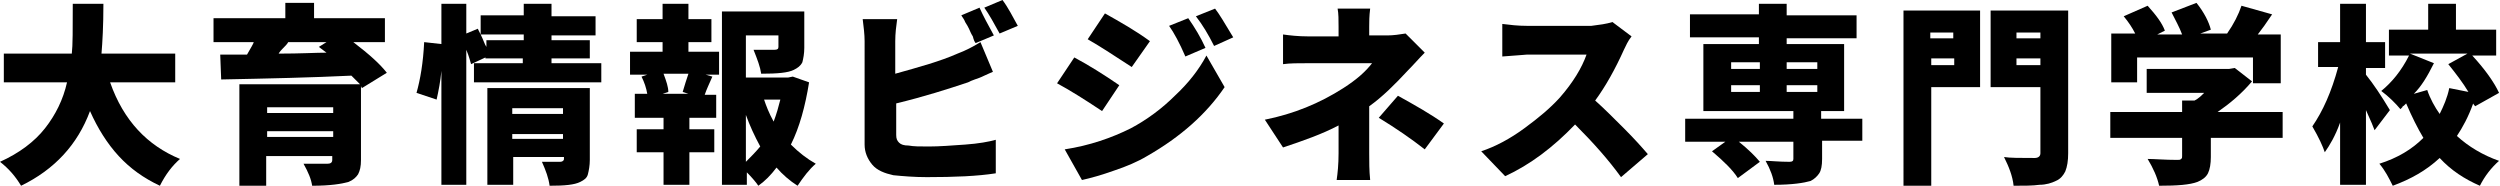 <?xml version="1.0" encoding="utf-8"?>
<!-- Generator: Adobe Illustrator 21.0.2, SVG Export Plug-In . SVG Version: 6.00 Build 0)  -->
<svg version="1.1" id="レイヤー_1" xmlns="http://www.w3.org/2000/svg" xmlns:xlink="http://www.w3.org/1999/xlink" x="0px"
	 y="0px" viewBox="0 0 261.1 19.4" style="enable-background:new 0 0 261.1 19.4;" xml:space="preserve">
<g>
	<g>
		<path d="M18.3,8.6h-6.8c1.4,4,3.9,6.6,7.3,8c-0.8,0.7-1.5,1.6-2.1,2.8c-1.7-0.8-3.1-1.8-4.3-3.1c-1.2-1.3-2.2-2.9-3-4.7
			c-1.3,3.5-3.7,6.1-7.2,7.8c-0.6-1-1.3-1.8-2.2-2.5c2-0.9,3.6-2.1,4.7-3.5s1.9-3,2.3-4.8H0.4v-3h7.1C7.6,4.8,7.6,3,7.6,0.4h3.2
			c0,2.3-0.1,4-0.2,5.2h7.7V8.6z"/>
		<path d="M40.4,7.6l-2.6,1.6L37.7,9v7.7c0,0.7-0.1,1.1-0.3,1.5c-0.2,0.3-0.5,0.6-1,0.8c-0.7,0.2-1.9,0.4-3.8,0.4
			c-0.1-0.7-0.4-1.4-0.9-2.3c0.4,0,0.9,0,1.5,0c0.6,0,0.9,0,1,0c0.3,0,0.5-0.1,0.5-0.4v-0.4h-6.9v3.1H25V8.8h12.6
			c-0.1-0.1-0.4-0.4-0.9-0.9c-4.1,0.2-8.6,0.3-13.6,0.4L23,5.7l2.8,0c0.4-0.7,0.7-1.2,0.7-1.3h-4.2V1.9h7.5V0.3h3v1.6h7.4v2.5h-3.3
			C38.6,5.7,39.7,6.7,40.4,7.6z M34.8,11.2h-6.9v0.6h6.9V11.2z M27.9,14.3h6.9v-0.6h-6.9V14.3z M34.1,4.4h-4
			c-0.1,0.2-0.3,0.4-0.6,0.7c-0.3,0.3-0.4,0.5-0.4,0.5c2.3,0,3.9-0.1,5-0.1l-0.8-0.6L34.1,4.4z"/>
		<path d="M57.5,6.6h5.3v2H49.5v-2h5.1V6.1h-3.9V6l-1.5,0.7c-0.1-0.3-0.2-0.8-0.5-1.5v14.1h-2.6V7.4c-0.1,1.1-0.3,2.1-0.5,3
			l-2.1-0.7c0.4-1.4,0.7-3.2,0.8-5.3l1.8,0.2V0.4h2.6v3.1L49.9,3l0.3,0.6v-2h4.5V0.4h2.9v1.3h4.6v2h-4.6v0.5h4v1.9h-4V6.6z
			 M50.8,4.2h3.9V3.6h-4.5c0.3,0.6,0.4,1,0.6,1.3V4.2z M61.6,9.2v7.5c0,0.6-0.1,1.1-0.2,1.5c-0.1,0.4-0.4,0.6-0.8,0.8
			c-0.6,0.3-1.6,0.4-3.2,0.4c-0.1-0.8-0.4-1.6-0.8-2.5c0.3,0,1,0,1.9,0c0.2,0,0.4-0.1,0.4-0.3v-0.2h-5.3v2.9h-2.7V9.2H61.6z
			 M58.8,11.3h-5.3v0.6h5.3V11.3z M53.5,14.5h5.3v-0.5h-5.3V14.5z"/>
		<path d="M71.9,4.4v1h3.2v2.4h-1.4L74.4,8c-0.3,0.7-0.6,1.3-0.8,1.9h1.2v2.4h-2.8v1.2h2.6v2.4h-2.6v3.4h-2.7v-3.4h-2.8v-2.4h2.8
			v-1.2h-3V9.8h1.3C67.5,9.2,67.3,8.6,67,8l0.6-0.2h-1.8V5.4h3.4v-1h-2.7V2h2.7V0.4h2.7V2h2.4v2.4H71.9z M71.9,9.8l-0.6-0.2
			c0.2-0.7,0.4-1.3,0.6-1.9h-2.6c0.3,0.8,0.5,1.4,0.5,1.9l-0.6,0.2H71.9z M82.8,8l1.7,0.6c-0.4,2.5-1,4.7-1.9,6.5
			c0.8,0.8,1.7,1.5,2.6,2c-0.7,0.6-1.3,1.4-1.9,2.3c-0.8-0.5-1.6-1.2-2.2-1.9c-0.6,0.8-1.2,1.4-1.9,1.9c-0.2-0.3-0.6-0.8-1.2-1.4
			v1.3h-2.6V1.2H84v3.8c0,0.6-0.1,1.1-0.2,1.5c-0.2,0.4-0.5,0.6-0.9,0.8c-0.6,0.3-1.7,0.4-3.4,0.4c-0.1-0.7-0.4-1.5-0.8-2.5
			c0.5,0,1.3,0,2.2,0c0.3,0,0.4-0.1,0.4-0.3V3.7h-3.4v4.4h4.4L82.8,8z M77.9,12v4.9c0.5-0.5,1-1,1.5-1.6
			C78.8,14.2,78.3,13.1,77.9,12z M81.5,10.4h-1.7c0.2,0.6,0.5,1.4,1,2.3C81.1,11.9,81.3,11.2,81.5,10.4z"/>
		<path d="M93.6,10.8v3.3c0,0.4,0.1,0.6,0.3,0.8c0.2,0.2,0.5,0.3,1,0.3c0.5,0.1,1.2,0.1,2.1,0.1c1.1,0,2.4-0.1,3.8-0.2
			c1.4-0.1,2.5-0.3,3.2-0.5v3.5c-1.9,0.3-4.3,0.4-7.2,0.4c-1.3,0-2.5-0.1-3.5-0.2c-0.9-0.2-1.7-0.5-2.2-1.1s-0.8-1.3-0.8-2.1V4.3
			c0-0.7-0.1-1.5-0.2-2.3h3.6c-0.1,0.7-0.2,1.5-0.2,2.3v3.4c2.5-0.7,4.7-1.3,6.5-2.1c0.8-0.3,1.6-0.7,2.4-1.2l1.3,3.1
			c-0.2,0.1-0.5,0.2-0.9,0.4c-0.4,0.2-0.7,0.3-1,0.4c-0.3,0.1-0.5,0.2-0.7,0.3C99,9.3,96.5,10.1,93.6,10.8z M103.8,3.7l-1.9,0.8
			c-0.1-0.1-0.2-0.3-0.3-0.7c-0.2-0.3-0.3-0.6-0.4-0.8c-0.1-0.2-0.2-0.4-0.4-0.7c-0.1-0.3-0.3-0.5-0.4-0.7l1.9-0.8
			C102.7,1.7,103.2,2.6,103.8,3.7z M102.8,0.8l1.9-0.8c0.6,0.8,1.1,1.8,1.6,2.7l-1.9,0.8C103.8,2.4,103.3,1.5,102.8,0.8z"/>
		<path d="M110.4,8.7l1.8-2.7c1.5,0.8,3.1,1.8,4.7,2.9l-1.8,2.7C113.3,10.4,111.7,9.4,110.4,8.7z M113,18.8l-1.8-3.2
			c2.6-0.4,4.9-1.2,6.9-2.2c1.7-0.9,3.3-2.1,4.6-3.4c1.4-1.3,2.5-2.7,3.3-4.2l1.9,3.3c-1.9,2.8-4.6,5.2-8.1,7.2
			c-1,0.6-2.2,1.1-3.4,1.5C115,18.3,113.9,18.6,113,18.8z M113.6,4.1l1.8-2.7c1.6,0.9,3.2,1.8,4.7,2.9L118.2,7
			C116.5,5.9,115,4.9,113.6,4.1z M122.1,2.7l2-0.8c0.7,1,1.3,2,1.8,3.1l-2.1,0.9C123.2,4.5,122.6,3.4,122.1,2.7z M124.9,1.7l2-0.8
			c0.4,0.5,1,1.5,1.9,3l-2,0.9C126.2,3.6,125.6,2.6,124.9,1.7z"/>
		<path d="M143,11.1V16c0,0.9,0,1.8,0.1,2.8h-3.5c0.1-0.7,0.2-1.6,0.2-2.8v-2.9c-1.7,0.9-3.7,1.6-5.8,2.3l-1.9-2.9
			c3-0.6,5.7-1.7,8.2-3.3c1.4-0.9,2.3-1.7,3-2.6h-6.6c-1.1,0-2,0-2.7,0.1V3.6c0.7,0.1,1.6,0.2,2.6,0.2h3.2V2.8c0-0.7,0-1.4-0.1-1.9
			h3.4c-0.1,0.8-0.1,1.4-0.1,1.9v0.9h1.9c0.6,0,1.3-0.1,1.9-0.2l2,2c-0.6,0.6-1.2,1.3-1.8,1.9C145.7,8.8,144.4,10.1,143,11.1z
			 M144,12.3l2-2.3c1.8,1,3.4,1.9,4.8,2.9l-2,2.7C147.4,14.5,145.8,13.4,144,12.3z"/>
		<path d="M168.4,2.3l2,1.5c-0.4,0.5-0.6,1-0.8,1.4c-0.9,2-1.9,3.8-3,5.3c0.9,0.8,1.9,1.8,3,2.9c1.1,1.1,1.9,2,2.5,2.7l-2.8,2.4
			c-1.3-1.8-2.9-3.6-4.8-5.5c-2.3,2.4-4.7,4.2-7.3,5.4l-2.5-2.6c1.5-0.5,3-1.3,4.5-2.4c1.5-1.1,2.7-2.1,3.7-3.2
			c1.4-1.6,2.3-3.1,2.8-4.5h-6.2c-0.2,0-1,0.1-2.6,0.2V2.5c0.8,0.1,1.6,0.2,2.6,0.2h6.7C167,2.6,167.8,2.5,168.4,2.3z"/>
		<path d="M194.5,12.3v2.4h-4.2v1.9c0,0.7-0.1,1.2-0.3,1.5s-0.5,0.6-0.9,0.8c-0.7,0.2-1.9,0.4-3.8,0.4c-0.1-0.8-0.4-1.6-0.9-2.5
			c0.6,0,1.4,0.1,2.5,0.1c0.3,0,0.4-0.1,0.4-0.3v-1.8h-5.7c1,0.8,1.7,1.5,2.2,2.1l-2.3,1.7c-0.5-0.8-1.4-1.7-2.7-2.8l1.4-1h-4.2
			v-2.4h11.3v-0.8h-9.4v-7h5.8V3.9h-7.2V1.5h7.2V0.4h2.9v1.2h7.3v2.4h-7.3v0.6h6v7h-2.4v0.8H194.5z M180.8,6.5v0.7h3V6.5H180.8z
			 M180.8,8.9v0.7h3V8.9H180.8z M189.8,6.5h-3.2v0.7h3.2V6.5z M189.8,9.6V8.9h-3.2v0.7H189.8z"/>
		<path d="M206.8,1.1v8h-5.1v10.3h-2.9V1.1H206.8z M204,3.4h-2.4V4h2.4V3.4z M201.7,6.8h2.4V6.1h-2.4V6.8z M216,1.1V16
			c0,0.8-0.1,1.4-0.3,1.9c-0.2,0.4-0.5,0.8-1,1c-0.4,0.2-1,0.4-1.7,0.4c-0.7,0.1-1.6,0.1-2.7,0.1c-0.1-1-0.5-2-1-3
			c0.6,0.1,1.7,0.1,3.2,0.1c0.4,0,0.6-0.2,0.6-0.5V9.1h-5.2V1.1H216z M213.1,3.4h-2.5V4h2.5V3.4z M210.6,6.8h2.5V6.1h-2.5V6.8z"/>
		<path d="M238.4,11.7v2.7h-7.5v2c0,0.7-0.1,1.3-0.3,1.7c-0.2,0.4-0.6,0.7-1.1,0.9c-0.8,0.3-2.1,0.4-4,0.4c-0.2-0.9-0.6-1.8-1.2-2.8
			c0.7,0,1.8,0.1,3.1,0.1c0.2,0,0.3,0,0.4-0.1c0.1-0.1,0.1-0.1,0.1-0.3v-1.9h-7.5v-2.7h7.5v-1.2h1.3c0.4-0.2,0.7-0.5,1-0.8h-6V7.2
			h8.6l0.6-0.1l1.8,1.4c-1.1,1.3-2.3,2.3-3.6,3.2H238.4z M223.2,6v2.6h-2.7V3.5h2.5c-0.3-0.6-0.7-1.2-1.2-1.8l2.5-1.1
			c0.9,1,1.5,1.8,1.8,2.6l-0.8,0.4h2.6c-0.3-0.8-0.7-1.5-1.1-2.3l2.6-1c0.8,1,1.3,2,1.5,2.8l-1.1,0.4h2.8c0.7-1,1.2-2,1.5-2.9
			l3.2,0.9c-0.6,0.9-1.1,1.6-1.5,2.1h2.4v5.1h-2.9V6H223.2z"/>
		<path d="M249.6,11.5l-1.6,2.1c-0.1-0.3-0.4-1-0.9-2.1v7.8h-2.7v-6.5c-0.5,1.4-1.1,2.4-1.6,3.1c-0.2-0.6-0.6-1.5-1.3-2.7
			c1.1-1.6,2-3.6,2.7-6.2h-2.1V4.4h2.3v-4h2.7v4h2v2.7h-2v0.7C247.9,8.8,248.7,10,249.6,11.5z M261,9.7l-2.5,1.4c0,0,0-0.1-0.1-0.1
			c0-0.1-0.1-0.1-0.1-0.2c-0.5,1.4-1.1,2.5-1.7,3.4c1.2,1.1,2.7,2,4.4,2.6c-0.8,0.7-1.5,1.6-2,2.6c-1.6-0.7-3-1.6-4.2-2.9
			c-1.4,1.3-3,2.2-4.9,2.9c-0.4-0.8-0.8-1.6-1.4-2.3c1.9-0.6,3.4-1.5,4.6-2.7c-0.6-1-1.2-2.2-1.8-3.6c0,0-0.1,0.1-0.2,0.2
			c-0.1,0.1-0.2,0.1-0.2,0.2c-0.1,0.1-0.1,0.1-0.2,0.2c-0.5-0.6-1.2-1.3-2-1.9c1.1-0.9,2.1-2.1,2.9-3.7h-2.1V3.1h4.1V0.4h2.9v2.7
			h4.2v2.7h-2.5C259.5,7.2,260.5,8.6,261,9.7z M252.1,9.8l1.4-0.4c0.3,0.9,0.8,1.8,1.3,2.5c0.4-0.8,0.8-1.7,1-2.7l2,0.4
			c-0.6-1-1.3-1.9-2.1-2.9l2-1.1h-6l2.5,1C253.5,8,252.9,9,252.1,9.8z"/>
	</g>
</g>
</svg>
